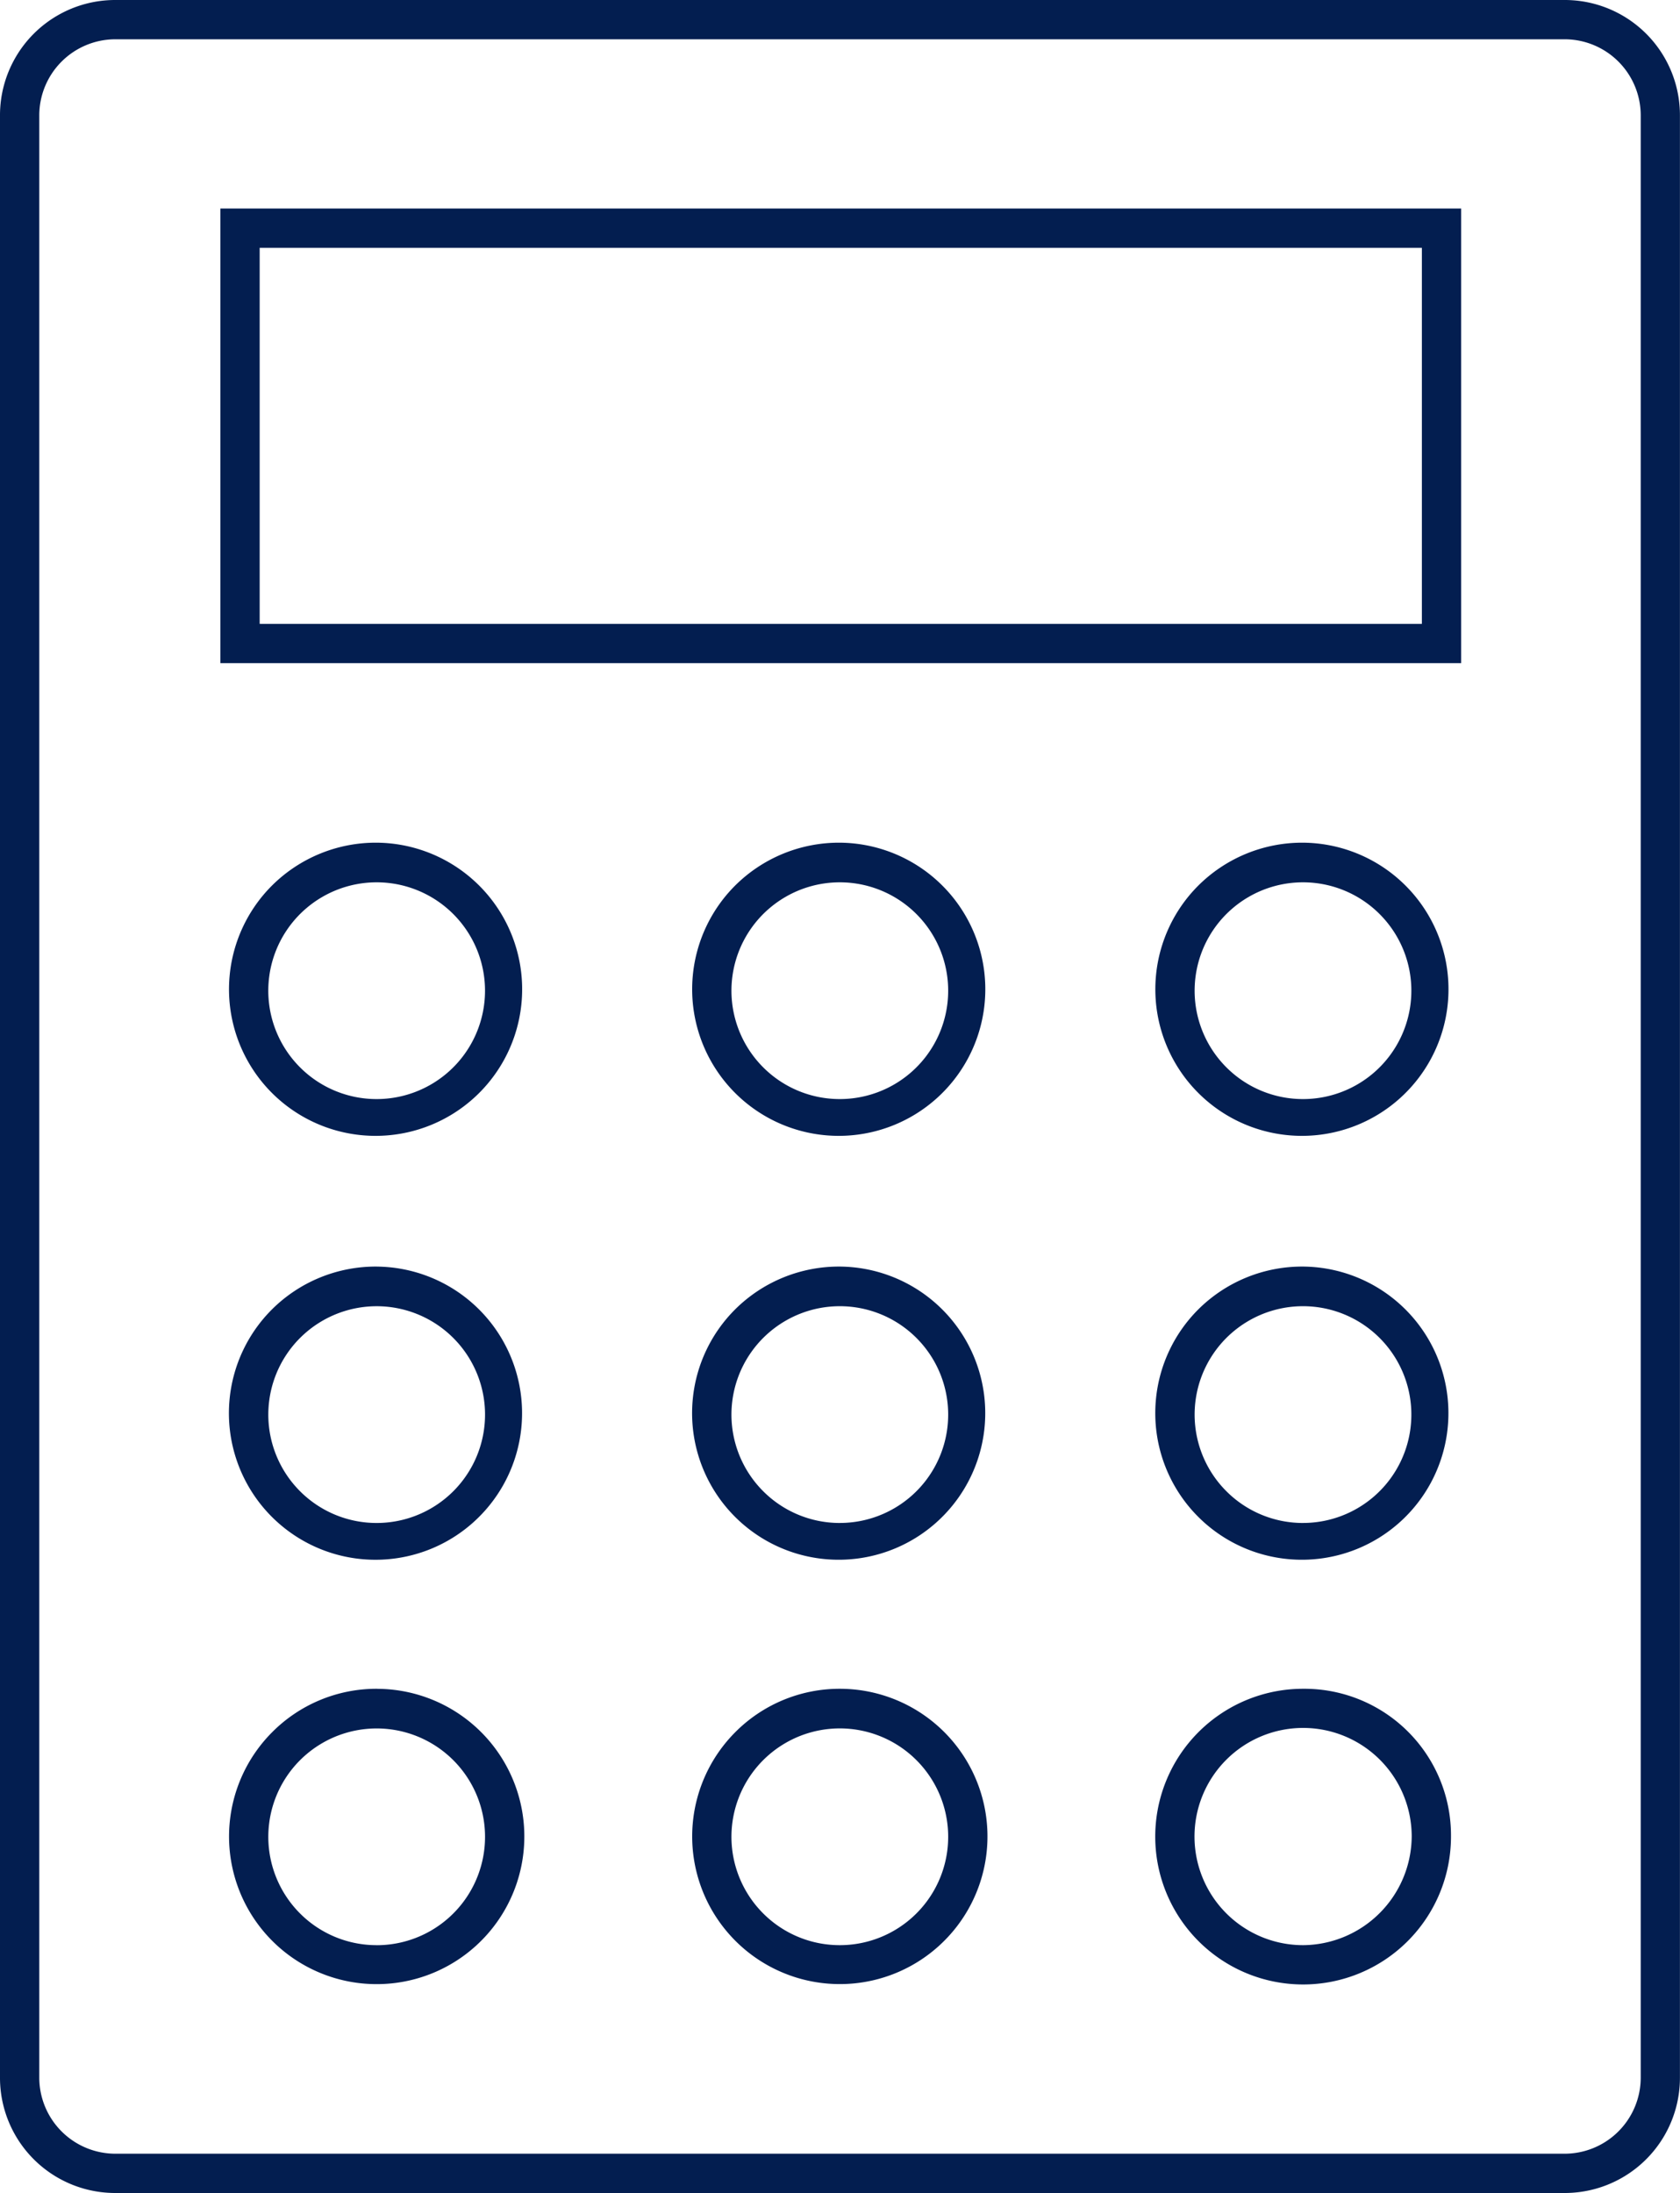 <svg xmlns="http://www.w3.org/2000/svg" width="76.989" height="100.485" viewBox="0 0 76.989 100.485">
  <g id="mortgage_calculator_icon" transform="translate(0.9 0.9)">
    <g id="Group_6" data-name="Group 6">
      <path id="Path_73" data-name="Path 73" d="M20.386.1H86.8a5.279,5.279,0,0,1,5.286,5.286V95.3a5.279,5.279,0,0,1-5.286,5.286H20.386A5.279,5.279,0,0,1,15.1,95.3V5.386A5.279,5.279,0,0,1,20.386.1ZM86.8,98.786A3.49,3.49,0,0,0,90.289,95.3V5.386A3.49,3.49,0,0,0,86.8,1.9H20.386A3.49,3.49,0,0,0,16.9,5.386V95.3a3.49,3.49,0,0,0,3.486,3.486ZM25.2,9.655h56.86V30.487H25.2Zm55.06,1.8H27V28.687h53.26ZM32.369,38.713a6.717,6.717,0,1,1-4.807,1.967A6.742,6.742,0,0,1,32.369,38.713Zm0,11.748a4.966,4.966,0,1,0-3.508-1.443A4.953,4.953,0,0,0,32.369,50.461ZM53.594,38.713a6.717,6.717,0,1,1-4.807,1.967A6.742,6.742,0,0,1,53.594,38.713Zm0,11.748a4.966,4.966,0,1,0-3.508-1.443A4.953,4.953,0,0,0,53.594,50.461ZM74.82,38.713a6.717,6.717,0,1,1-4.807,1.967A6.742,6.742,0,0,1,74.82,38.713Zm0,11.748a4.966,4.966,0,1,0-3.508-1.443A4.953,4.953,0,0,0,74.82,50.461Zm-42.45,7.676A6.717,6.717,0,1,1,27.562,60.1,6.742,6.742,0,0,1,32.369,58.136Zm0,11.748a4.966,4.966,0,1,0-3.508-1.443A4.953,4.953,0,0,0,32.369,69.885ZM53.594,58.136A6.717,6.717,0,1,1,48.787,60.1,6.742,6.742,0,0,1,53.594,58.136Zm0,11.748a4.966,4.966,0,1,0-3.508-1.443A4.953,4.953,0,0,0,53.594,69.885ZM74.82,58.136A6.717,6.717,0,1,1,70.013,60.1,6.742,6.742,0,0,1,74.82,58.136Zm0,11.748a4.966,4.966,0,1,0-3.508-1.443A4.953,4.953,0,0,0,74.82,69.885Zm-42.45,7.6a6.766,6.766,0,1,1-4.81,2A6.742,6.742,0,0,1,32.369,77.482Zm0,11.748a4.966,4.966,0,1,0-3.508-1.443A4.953,4.953,0,0,0,32.369,89.23ZM53.594,77.482a6.766,6.766,0,1,1-4.81,2A6.742,6.742,0,0,1,53.594,77.482Zm0,11.748a4.966,4.966,0,1,0-3.508-1.443A4.953,4.953,0,0,0,53.594,89.23ZM74.82,77.482a6.717,6.717,0,0,1,6.774,6.774v.021a6.777,6.777,0,0,1-11.549,4.789A6.774,6.774,0,0,1,74.82,77.482Zm4.974,6.763A4.977,4.977,0,1,0,74.82,89.23,5.016,5.016,0,0,0,79.794,84.245Z" transform="translate(-16 -1)" fill="#031e50"/>
    </g>
  </g>
</svg>
